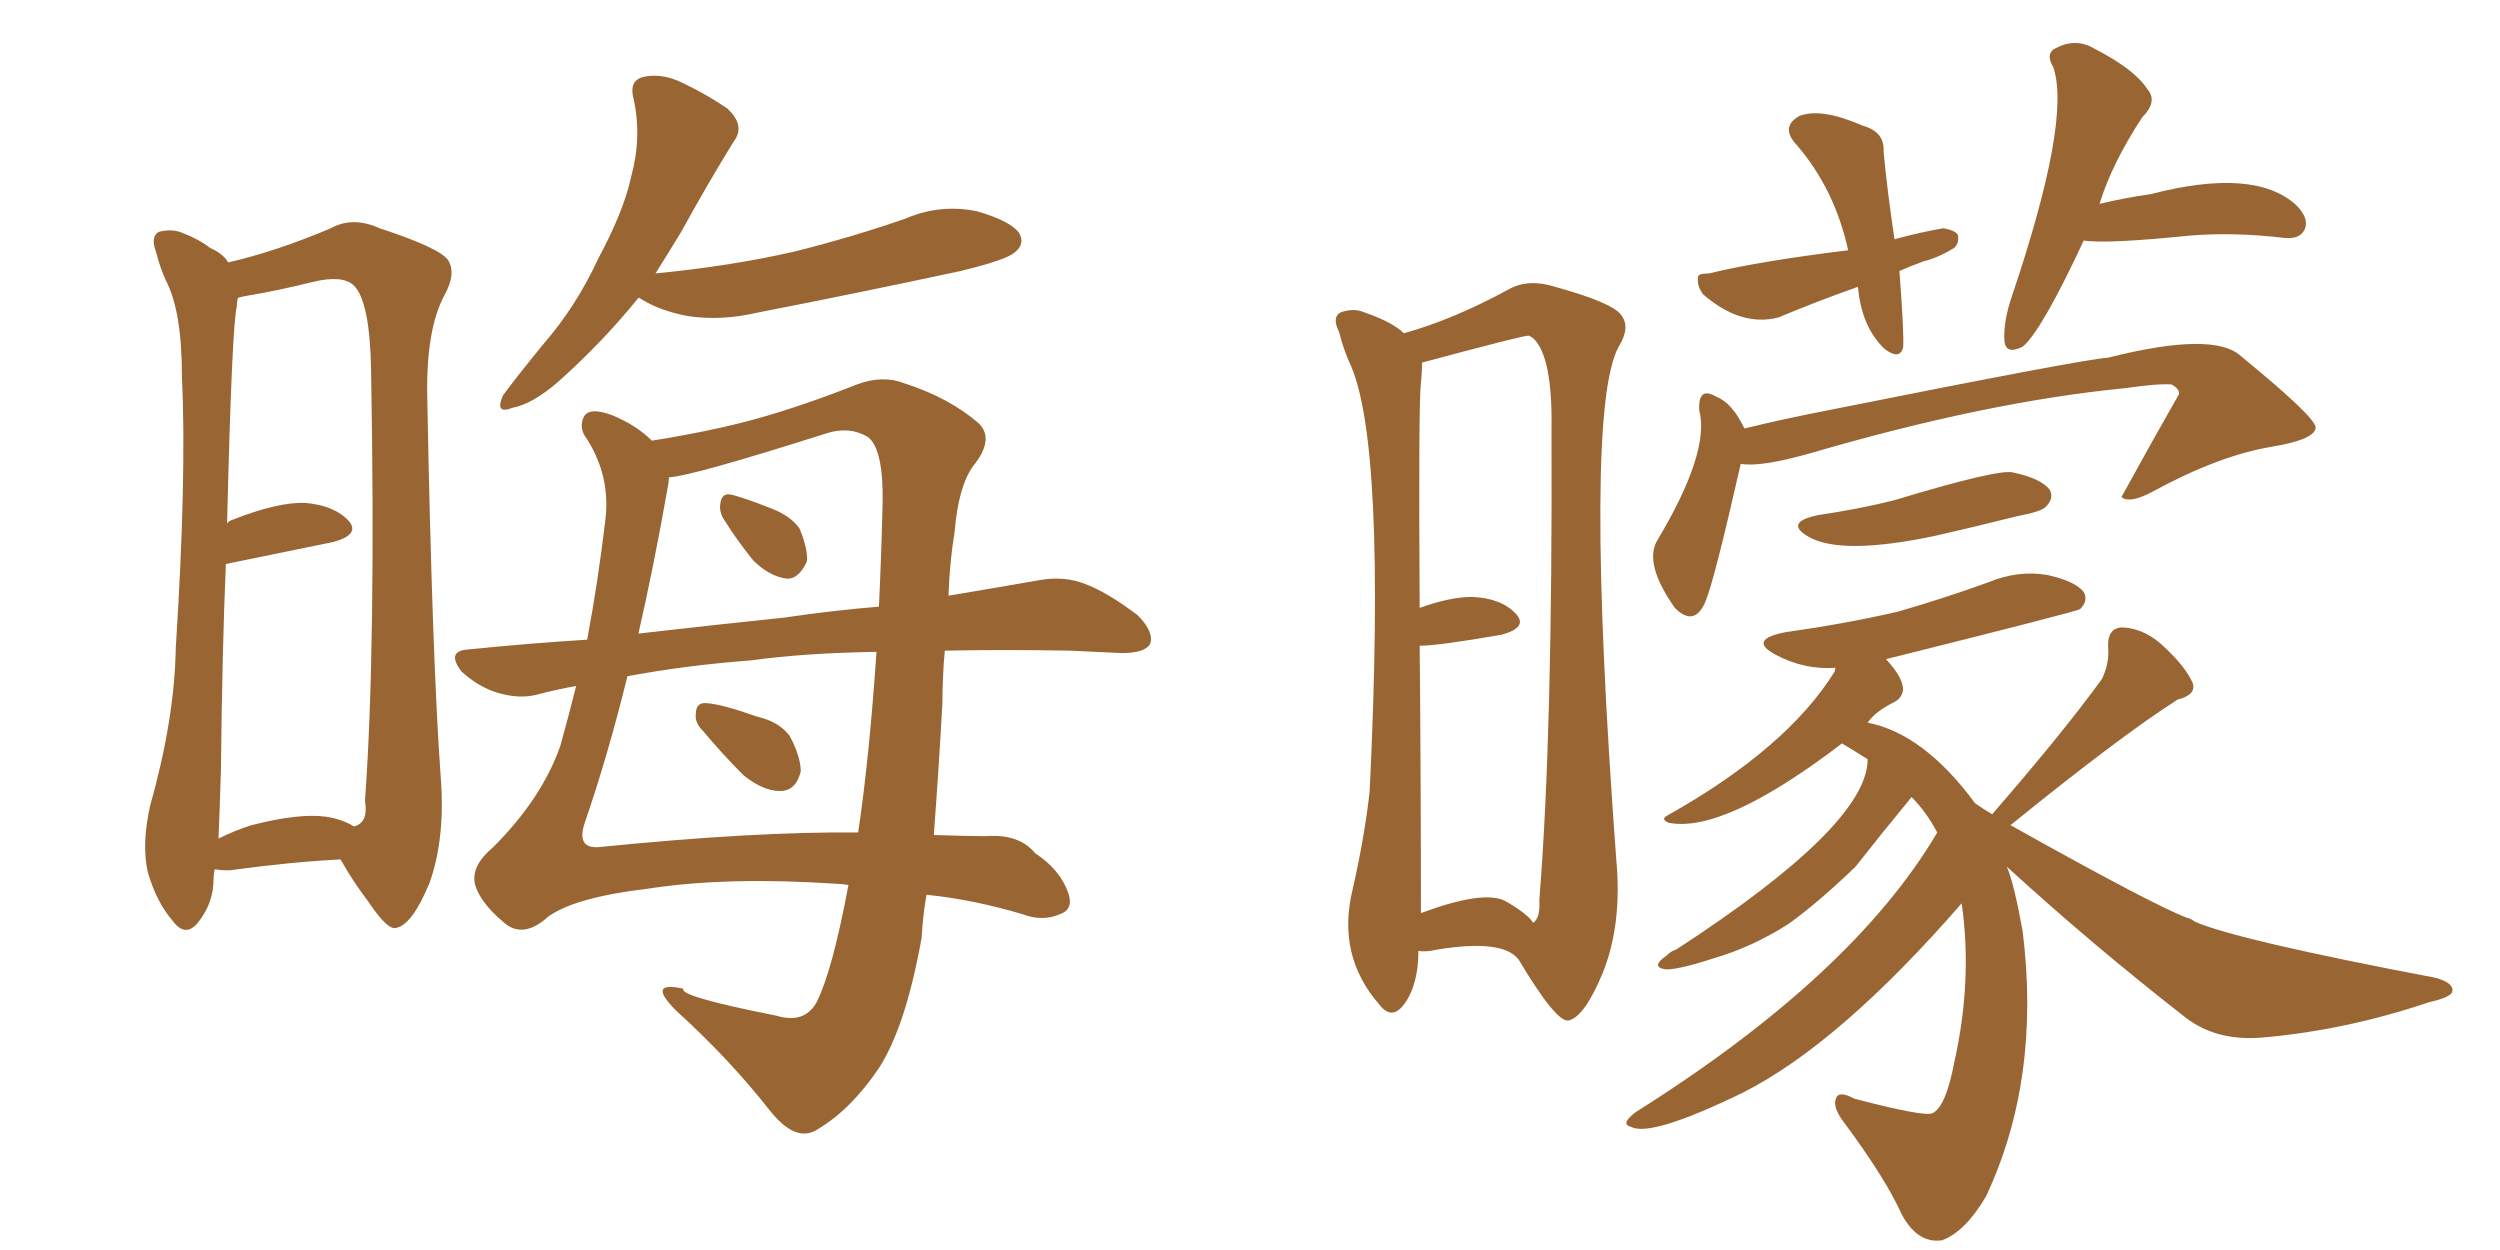 <svg xmlns="http://www.w3.org/2000/svg" xmlns:xlink="http://www.w3.org/1999/xlink" width="300" height="150"><path fill="#996633" padding="10" d="M25.78 104.30L25.78 104.30Q25.63 104.88 25.63 105.47L25.63 105.47Q25.63 108.40 23.73 110.74L23.73 110.74Q22.27 112.50 20.80 110.60L20.80 110.60Q18.75 108.25 17.72 104.59L17.72 104.59Q16.99 101.22 18.02 96.68L18.02 96.68Q20.95 86.28 21.09 77.78L21.09 77.78Q22.41 57.13 21.83 45.12L21.83 45.12Q21.83 37.35 19.92 33.69L19.92 33.69Q19.19 32.08 18.75 30.32L18.75 30.32Q18.02 28.42 19.04 27.83L19.04 27.83Q20.65 27.39 21.97 27.98L21.97 27.98Q23.88 28.71 25.20 29.74L25.20 29.74Q26.81 30.47 27.39 31.49L27.39 31.49Q33.11 30.18 39.70 27.39L39.70 27.39Q42.33 25.93 45.56 27.39L45.56 27.39Q52.73 29.74 53.76 31.20L53.76 31.20Q54.79 32.81 53.32 35.45L53.32 35.45Q51.12 39.55 51.27 47.61L51.27 47.61Q51.86 78.96 52.88 93.16L52.88 93.16Q53.47 100.49 51.56 105.91L51.56 105.91Q49.51 110.89 47.61 111.33L47.61 111.33Q46.58 111.77 44.24 108.25L44.24 108.25Q42.33 105.76 40.87 103.13L40.87 103.13Q35.01 103.42 27.54 104.44L27.54 104.44Q26.37 104.44 25.78 104.30ZM39.11 98.00L39.11 98.00Q41.02 98.29 42.48 99.17L42.48 99.17Q44.24 98.73 43.80 96.09L43.80 96.09Q45.12 77.78 44.53 44.38L44.53 44.38Q44.38 36.18 42.48 34.28L42.48 34.28Q41.16 32.96 37.50 33.84L37.50 33.84Q33.40 34.86 29.88 35.45L29.88 35.45Q29.00 35.60 28.56 35.74L28.56 35.74Q28.42 36.18 28.42 36.77L28.42 36.77Q27.83 38.96 27.25 62.84L27.25 62.84Q27.39 62.55 27.83 62.40L27.83 62.40Q33.40 60.21 36.62 60.35L36.62 60.35Q40.14 60.64 41.89 62.55L41.89 62.55Q43.21 64.16 39.99 65.04L39.99 65.04Q34.28 66.21 27.10 67.68L27.10 67.68Q26.66 78.22 26.51 92.43L26.51 92.43Q26.37 96.97 26.22 100.63L26.22 100.63Q28.27 99.61 30.18 99.02L30.18 99.02Q35.89 97.56 39.11 98.00ZM76.61 35.74L76.61 35.74Q72.36 41.02 66.94 45.85L66.94 45.85Q63.87 48.49 61.52 48.93L61.52 48.93Q59.33 49.80 60.35 47.46L60.35 47.46Q61.96 45.26 65.19 41.31L65.19 41.31Q69.14 36.77 71.78 31.05L71.78 31.05Q74.85 25.34 75.73 21.24L75.73 21.24Q77.05 16.41 76.03 11.87L76.03 11.87Q75.44 9.67 77.20 9.23L77.20 9.23Q79.10 8.79 81.30 9.67L81.30 9.67Q84.52 11.13 87.30 13.04L87.30 13.04Q89.50 15.09 88.04 16.99L88.04 16.99Q84.96 21.97 81.74 27.83L81.74 27.83Q80.13 30.47 78.66 32.81L78.66 32.81Q87.74 31.93 95.36 30.18L95.36 30.18Q102.39 28.42 108.69 26.22L108.69 26.22Q112.79 24.46 117.19 25.34L117.19 25.34Q121.29 26.51 122.31 27.98L122.31 27.98Q123.05 29.30 121.73 30.32L121.73 30.32Q120.70 31.20 115.28 32.52L115.28 32.52Q102.98 35.16 90.97 37.50L90.97 37.50Q86.57 38.53 82.62 37.94L82.62 37.94Q79.39 37.35 77.20 36.04L77.20 36.04Q76.76 35.74 76.61 35.74ZM113.38 78.08L113.38 78.08Q113.09 81.15 113.09 84.38L113.09 84.38Q112.65 92.29 112.06 100.20L112.06 100.20Q116.16 100.34 118.36 100.34L118.36 100.34Q122.31 100.05 124.22 102.39L124.22 102.39Q127.15 104.30 128.17 107.08L128.17 107.08Q128.91 109.13 127.15 109.72L127.15 109.72Q125.10 110.60 122.75 109.72L122.75 109.72Q116.89 107.96 111.18 107.37L111.18 107.37Q110.74 109.86 110.60 112.50L110.60 112.50Q108.69 123.19 105.47 128.17L105.47 128.17Q102.10 133.15 98.14 135.50L98.14 135.50Q95.51 137.26 92.29 133.15L92.29 133.15Q87.45 127.00 81.15 121.29L81.15 121.29Q77.49 117.63 82.03 118.65L82.03 118.65Q81.30 119.53 93.16 121.88L93.16 121.88Q96.53 122.90 98.00 120.26L98.00 120.26Q99.90 116.46 101.81 106.20L101.81 106.20Q100.93 106.05 100.34 106.05L100.34 106.05Q87.16 105.18 77.78 106.64L77.78 106.64Q68.99 107.67 65.77 110.01L65.77 110.01Q62.70 112.79 60.35 110.60L60.35 110.60Q57.57 108.25 56.98 106.05L56.98 106.05Q56.54 103.86 59.18 101.66L59.18 101.66Q65.04 95.80 67.24 89.50L67.24 89.50Q68.26 85.84 69.14 82.32L69.14 82.32Q66.65 82.76 64.45 83.35L64.45 83.35Q62.26 83.94 59.47 83.06L59.47 83.06Q57.28 82.32 55.37 80.57L55.37 80.57Q53.47 78.08 56.25 77.93L56.25 77.93Q63.43 77.20 70.46 76.76L70.46 76.76Q71.78 69.73 72.66 62.26L72.66 62.26Q73.24 57.13 70.46 52.73L70.46 52.73Q69.43 51.42 70.02 50.10L70.02 50.10Q70.61 48.78 73.39 49.80L73.39 49.80Q76.32 50.98 78.22 52.88L78.22 52.88Q85.55 51.71 90.82 50.24L90.82 50.24Q96.09 48.78 102.83 46.14L102.83 46.14Q105.91 44.97 108.54 46.00L108.54 46.00Q113.96 47.75 117.48 50.83L117.48 50.83Q119.38 52.73 116.75 55.96L116.75 55.96Q114.99 58.45 114.55 63.87L114.55 63.87Q113.96 67.38 113.82 71.48L113.82 71.48Q119.97 70.46 124.95 69.58L124.95 69.58Q127.73 69.14 130.08 70.02L130.08 70.02Q132.86 71.04 136.52 73.83L136.52 73.83Q138.57 75.88 137.99 77.34L137.99 77.34Q137.26 78.37 134.62 78.37L134.62 78.37Q131.69 78.22 128.47 78.08L128.47 78.08Q120.12 77.93 113.38 78.08ZM90.09 79.25L90.09 79.25Q82.32 79.83 75.29 81.15L75.29 81.15Q72.95 90.67 70.17 98.73L70.17 98.73Q69.14 101.81 71.78 101.66L71.78 101.66Q90.67 99.76 102.98 99.90L102.98 99.90Q104.30 91.11 105.18 78.22L105.18 78.22Q96.39 78.37 90.09 79.25ZM94.04 74.12L94.04 74.12Q100.05 73.24 105.47 72.80L105.47 72.80Q105.76 66.80 105.91 60.50L105.91 60.50Q106.05 53.91 104.15 52.44L104.15 52.44Q101.95 51.12 99.17 52.00L99.17 52.00Q83.06 57.13 80.27 57.28L80.27 57.28Q80.27 57.86 80.13 58.45L80.13 58.45Q78.52 67.68 76.61 76.03L76.61 76.03Q85.55 75 94.04 74.12ZM84.38 87.74L84.38 87.74Q83.35 86.72 83.50 85.69L83.50 85.69Q83.50 84.23 84.81 84.38L84.81 84.38Q86.72 84.52 90.82 85.99L90.82 85.99Q93.46 86.57 94.78 88.33L94.78 88.33Q96.09 90.82 96.09 92.58L96.09 92.58Q95.51 94.92 93.60 94.92L93.60 94.92Q91.55 94.92 89.21 93.02L89.21 93.02Q86.72 90.53 84.38 87.74ZM87.01 62.55L87.01 62.55L87.01 62.55Q86.28 61.52 86.43 60.50L86.43 60.50Q86.57 59.18 87.60 59.33L87.60 59.33Q89.06 59.62 92.72 61.08L92.72 61.08Q94.92 61.96 95.95 63.43L95.95 63.43Q96.97 65.92 96.83 67.38L96.83 67.38Q95.80 69.58 94.34 69.43L94.34 69.43Q92.29 69.14 90.38 67.24L90.38 67.24Q88.48 64.89 87.01 62.55ZM170.21 114.11L170.21 114.11Q170.21 118.21 168.46 120.56L168.46 120.56Q166.99 122.46 165.53 120.56L165.53 120.56Q160.40 114.70 162.30 106.79L162.30 106.79Q163.77 100.34 164.36 94.92L164.36 94.92Q166.41 52.59 161.87 43.36L161.87 43.36Q161.13 41.60 160.69 39.84L160.69 39.84Q159.81 38.09 160.84 37.50L160.84 37.50Q162.45 36.91 163.77 37.50L163.77 37.50Q167.14 38.67 168.46 39.99L168.46 39.99Q174.32 38.38 181.05 34.72L181.05 34.72Q183.40 33.40 186.62 34.42L186.62 34.42Q193.51 36.33 194.53 37.79L194.53 37.79Q195.70 39.26 194.24 41.60L194.24 41.60Q189.99 49.37 193.95 103.13L193.95 103.13Q194.68 110.89 192.33 116.75L192.33 116.75Q190.14 122.02 188.23 122.46L188.23 122.46Q186.77 122.75 182.23 115.14L182.23 115.14Q180.32 112.65 172.41 113.96L172.41 113.96Q171.09 114.26 170.21 114.11ZM180.62 108.11L180.62 108.11Q183.40 109.72 183.98 110.74L183.98 110.74Q184.86 110.16 184.72 107.96L184.72 107.96Q186.33 88.04 186.18 51.56L186.18 51.56Q186.33 42.77 183.98 40.58L183.98 40.58Q183.54 40.28 183.40 40.28L183.40 40.28Q182.67 40.28 170.65 43.51L170.65 43.51Q170.65 44.53 170.51 46.00L170.51 46.00Q170.21 48.19 170.36 72.95L170.36 72.95Q174.02 71.63 176.66 71.63L176.66 71.63Q180.18 71.78 181.93 73.68L181.93 73.68Q183.40 75.29 180.18 76.17L180.18 76.17Q172.56 77.49 170.36 77.49L170.36 77.49Q170.51 93.60 170.51 109.57L170.51 109.57Q177.98 106.79 180.62 108.11ZM227.93 32.52L227.93 32.52Q228.52 40.28 228.37 41.75L228.37 41.75Q227.93 43.21 226.17 41.89L226.17 41.89Q223.39 39.26 222.95 34.42L222.95 34.42Q217.97 36.18 213.43 38.09L213.43 38.09Q208.89 39.26 204.35 35.30L204.35 35.30Q203.61 34.28 203.76 33.25L203.76 33.25Q203.76 32.81 205.08 32.81L205.08 32.81Q211.08 31.35 221.78 30.03L221.78 30.03Q220.17 22.71 215.63 17.43L215.63 17.43Q213.57 15.23 215.92 13.92L215.92 13.92Q218.55 12.89 223.54 15.09L223.54 15.09Q226.17 15.82 226.03 18.16L226.03 18.16Q226.46 22.85 227.34 28.71L227.34 28.71Q230.57 27.83 233.20 27.39L233.20 27.39Q234.81 27.69 234.96 28.27L234.96 28.27Q235.11 29.15 234.52 29.74L234.52 29.74Q232.62 30.91 230.86 31.35L230.86 31.35Q229.25 31.93 227.93 32.52ZM250.05 28.86L250.05 28.86Q244.92 39.84 242.72 41.60L242.72 41.60Q240.67 42.63 240.53 40.87L240.53 40.87Q240.38 38.67 241.41 35.60L241.41 35.60Q248.58 14.36 246.39 8.06L246.39 8.06Q245.36 6.30 246.83 5.71L246.83 5.71Q249.17 4.54 251.37 5.86L251.37 5.86Q256.20 8.35 257.67 10.69L257.67 10.69Q258.98 12.16 257.08 14.06L257.08 14.06Q253.42 19.63 251.95 24.46L251.95 24.46Q255.03 23.73 258.11 23.29L258.11 23.29Q270.56 20.07 275.54 24.61L275.54 24.61Q277.15 26.22 276.56 27.54L276.56 27.54Q275.98 28.71 274.22 28.56L274.22 28.56Q268.07 27.83 262.79 28.27L262.79 28.27Q252.69 29.30 250.05 28.86ZM208.89 55.66L208.89 55.66Q205.66 69.87 204.64 72.22L204.64 72.22Q203.32 75.29 200.98 72.95L200.98 72.95Q197.17 67.53 198.93 64.75L198.93 64.75Q205.22 54.20 203.91 49.22L203.91 49.22Q203.76 46.29 205.96 47.61L205.96 47.61Q207.86 48.34 209.33 51.42L209.33 51.42Q214.16 50.24 219.43 49.22L219.43 49.22Q250.20 43.07 252.98 42.92L252.98 42.92Q265.72 39.70 268.95 42.77L268.95 42.77Q277.73 49.95 277.88 51.27L277.88 51.27Q277.88 52.73 272.61 53.61L272.61 53.61Q266.31 54.64 258.25 59.03L258.25 59.03Q255.76 60.35 254.74 59.77L254.74 59.77Q254.59 59.62 254.59 59.62L254.59 59.62Q257.96 53.47 261.47 47.31L261.47 47.31Q261.62 46.73 260.60 46.14L260.60 46.14Q258.98 46.00 255.03 46.58L255.03 46.58Q238.48 48.19 217.38 54.35L217.38 54.35Q211.23 56.10 208.89 55.66ZM218.12 61.82L218.12 61.82Q223.10 61.08 227.20 60.06L227.20 60.06Q239.79 56.25 241.55 56.69L241.55 56.69Q244.92 57.42 245.95 58.74L245.95 58.74Q246.53 59.77 245.51 60.79L245.51 60.79Q245.07 61.38 241.99 61.96L241.99 61.96Q236.72 63.28 232.18 64.31L232.18 64.31Q221.04 66.65 217.09 64.45L217.09 64.45Q214.01 62.70 218.12 61.82ZM240.82 104.00L240.82 104.00L240.82 104.00Q241.70 106.05 242.72 111.77L242.72 111.77Q244.92 129.49 238.33 143.55L238.33 143.55Q235.84 147.80 233.06 148.83L233.06 148.83Q230.13 149.27 228.22 145.75L228.22 145.75Q226.32 141.50 221.34 134.77L221.34 134.77Q219.87 132.86 220.31 131.84L220.31 131.84Q220.61 130.81 222.51 131.84L222.51 131.84Q230.86 134.03 231.88 133.59L231.88 133.59Q233.50 132.86 234.52 127.44L234.52 127.44Q236.72 117.63 235.40 108.40L235.40 108.40Q220.75 125.24 209.18 131.10L209.18 131.10Q198.05 136.52 195.70 135.21L195.70 135.21Q194.38 134.91 196.29 133.45L196.29 133.45Q222.36 117.04 232.47 99.90L232.47 99.90Q231.15 97.41 229.39 95.65L229.39 95.65Q225.88 99.90 222.66 104.00L222.66 104.00Q218.26 108.25 214.60 110.89L214.60 110.89Q210.21 113.67 205.66 114.99L205.66 114.99Q201.12 116.46 199.80 116.31L199.80 116.31Q198.05 116.02 199.95 114.70L199.95 114.70Q200.54 114.11 201.12 113.96L201.12 113.96Q224.12 99.02 224.12 91.11L224.12 91.11Q222.51 90.09 221.04 89.21L221.04 89.21Q206.84 100.05 200.24 98.73L200.24 98.73Q199.22 98.29 200.10 97.85L200.10 97.85Q214.45 89.79 220.17 80.57L220.17 80.57Q220.17 80.27 220.31 80.13L220.31 80.13Q216.50 80.42 212.99 78.52L212.99 78.52Q209.77 76.76 214.16 75.88L214.16 75.88Q221.48 74.85 227.78 73.39L227.78 73.39Q233.35 71.78 238.62 69.87L238.62 69.87Q242.14 68.41 245.65 68.99L245.65 68.99Q249.02 69.73 250.05 71.04L250.05 71.04Q250.63 72.07 249.61 73.10L249.61 73.10Q249.17 73.39 226.32 79.10L226.32 79.10Q228.37 81.30 228.37 82.76L228.37 82.76Q228.22 83.79 227.34 84.23L227.34 84.23Q225 85.40 224.12 86.72L224.12 86.72Q230.86 88.04 237.01 96.39L237.01 96.39Q238.04 97.12 239.06 97.71L239.06 97.71Q247.71 87.74 252.25 81.45L252.25 81.45Q253.13 79.54 252.98 77.78L252.98 77.78Q252.83 75.29 254.74 75.29L254.74 75.29Q257.52 75.44 259.86 77.78L259.86 77.78Q262.21 79.98 263.09 81.88L263.09 81.88Q263.67 83.35 261.33 83.94L261.33 83.94Q254.44 88.33 241.26 99.02L241.26 99.02Q258.54 108.69 262.50 110.16L262.50 110.16Q262.79 110.16 263.38 110.60L263.38 110.60Q268.36 112.79 292.24 117.33L292.24 117.33Q294.43 117.92 294.29 118.95L294.29 118.95Q294.14 119.68 291.50 120.26L291.50 120.26Q281.54 123.63 271.44 124.51L271.44 124.51Q266.02 124.95 262.35 122.17L262.35 122.17Q251.07 113.38 240.82 104.00Z"/></svg>